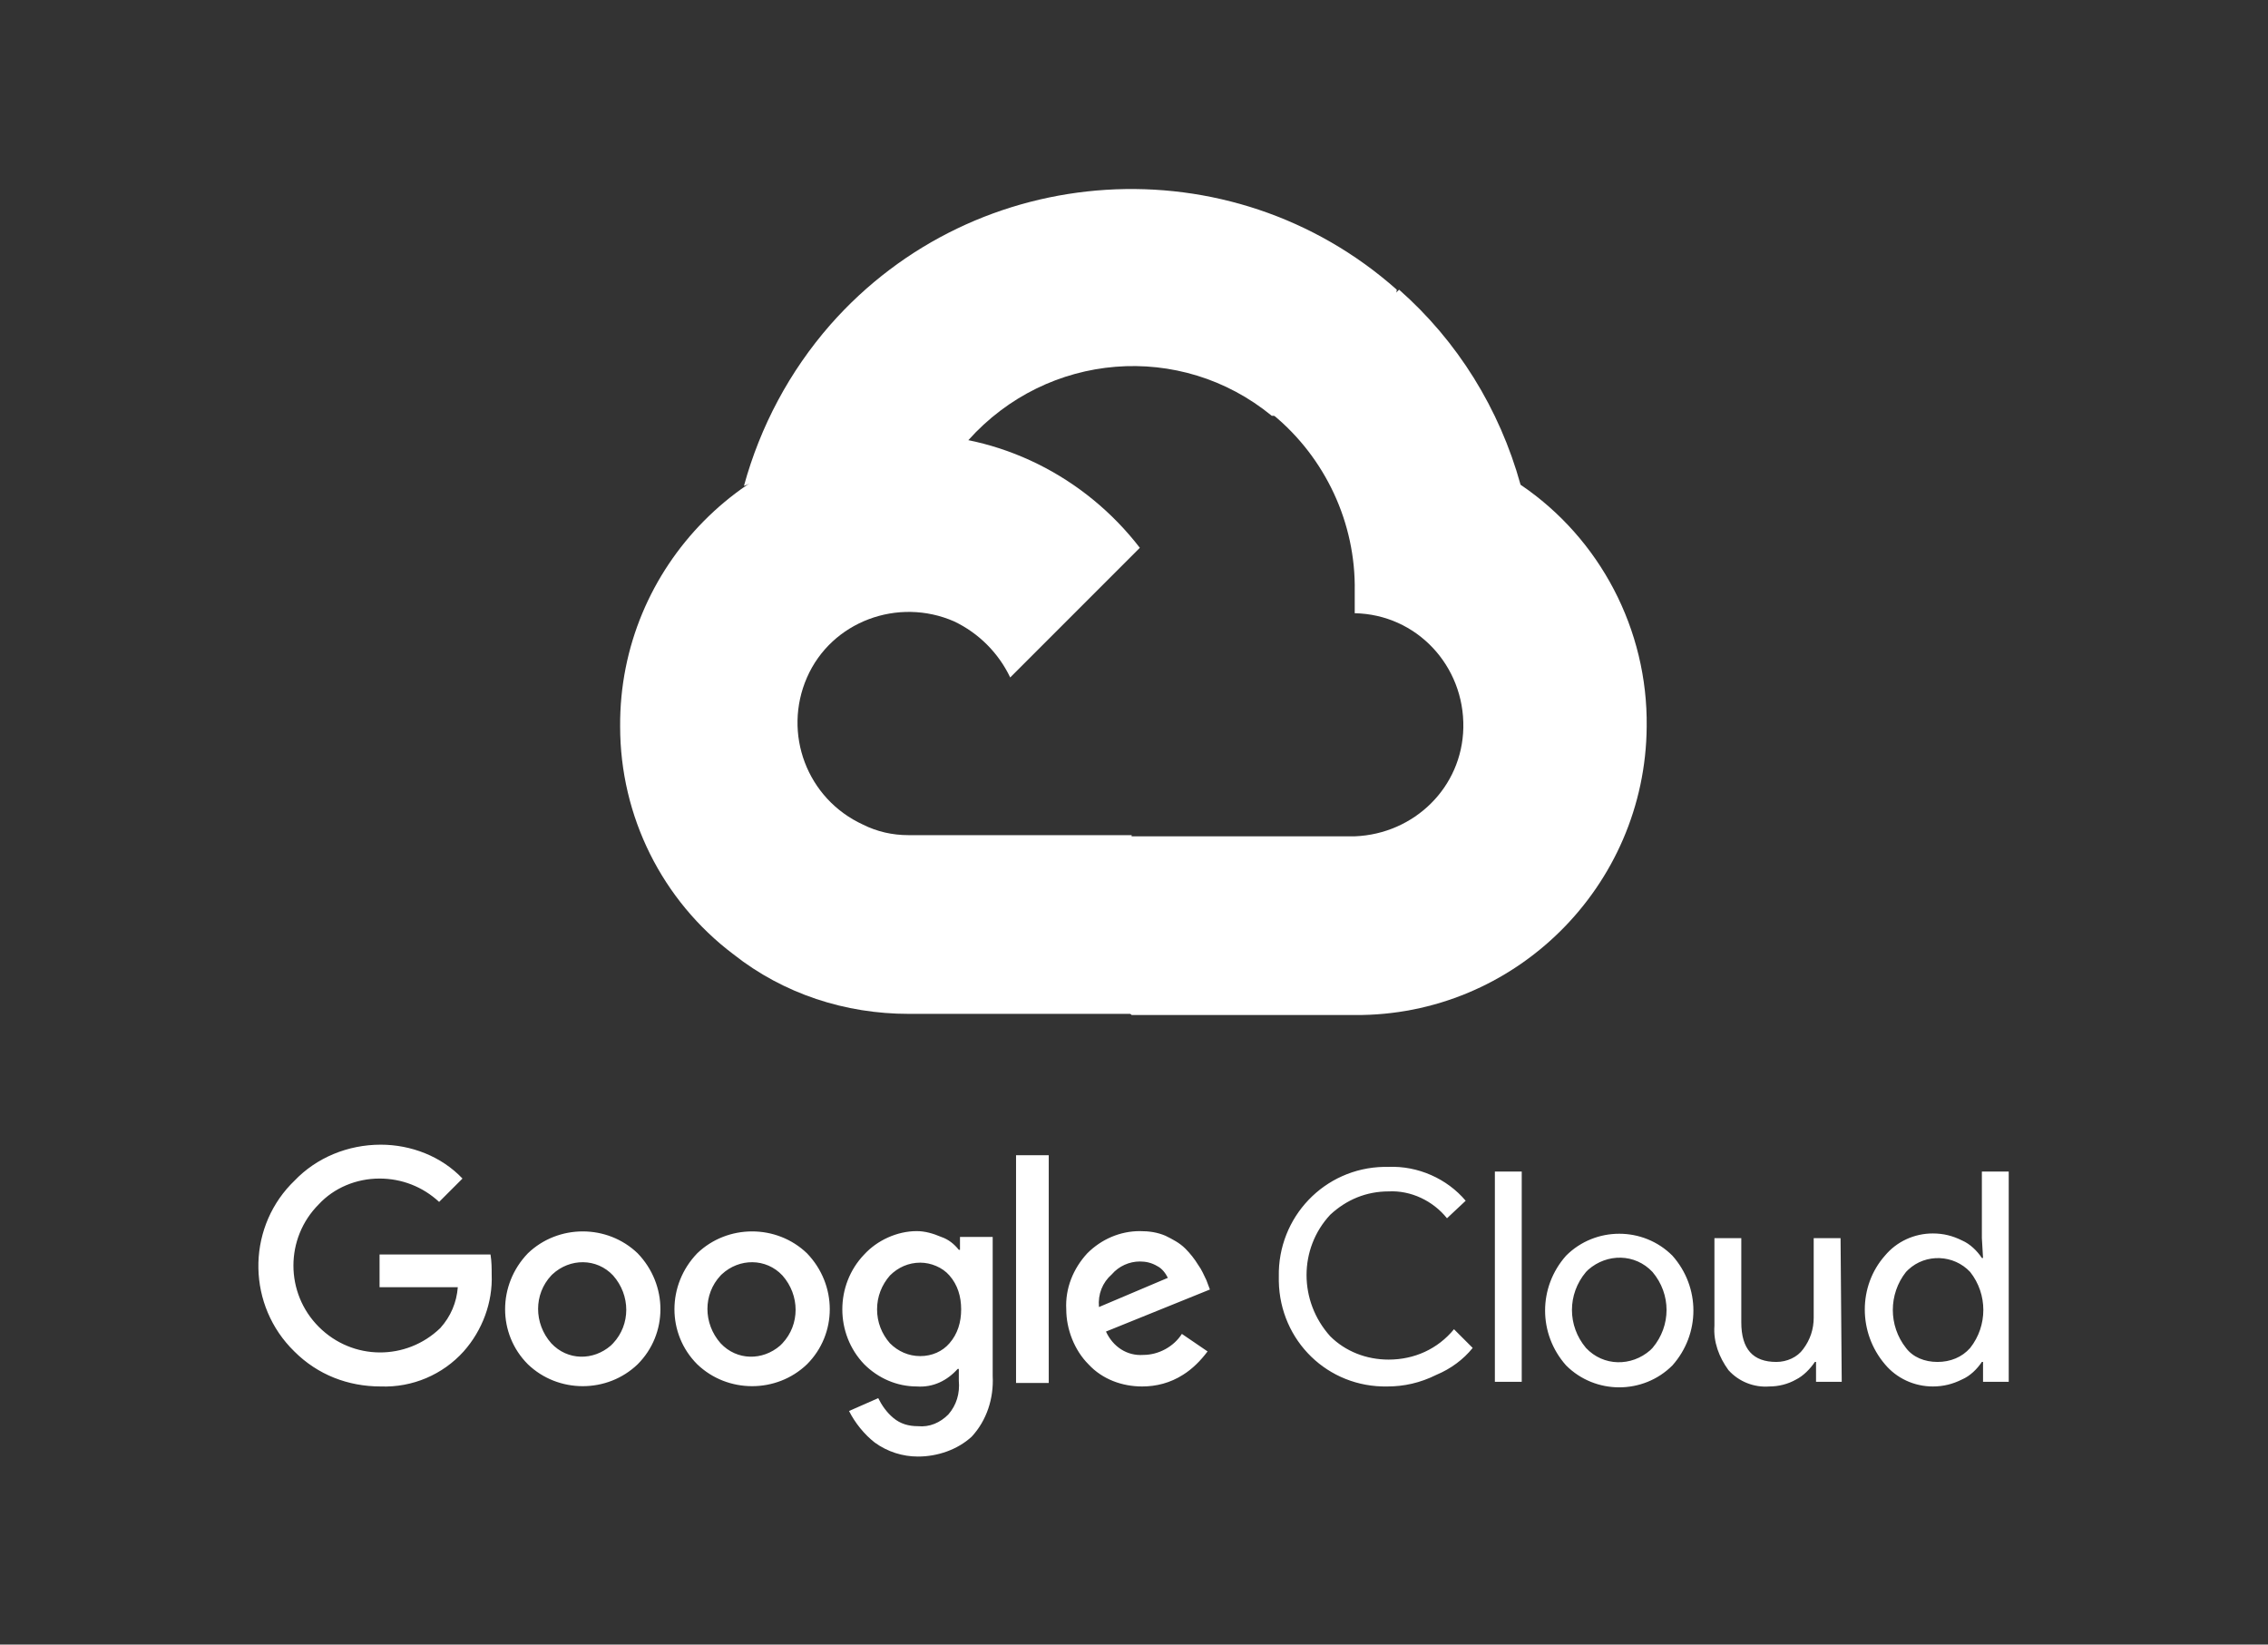 <svg xmlns="http://www.w3.org/2000/svg" xmlns:xlink="http://www.w3.org/1999/xlink" version="1.1" id="Layer_1" x="0px" y="0px" viewBox="0 0 194.2 140.8" style="enable-background:new 0 0 194.2 140.8;" xml:space="preserve">
<rect x="0" y="0" width="194.2" height="140.8" fill="#333333" stroke="none"/>
<style type="text/css">
	.st0{fill:#ffffff;}
	.st1{fill:#ffffff;}
	.st2{fill:#ffffff;}
	.st3{fill:#ffffff;}
	.st4{fill:#ffffff;}
</style>
<path class="st0" d="M108.9,35.6h2.7l7.6-7.6l0.4-3.2c-14.2-12.6-36-11.2-48.5,3c-3.5,4-6,8.7-7.4,13.8c0.9-0.4,1.8-0.4,2.7-0.2  l15.3-2.5c0,0,0.8-1.3,1.2-1.2C89.7,30.1,101.1,29.2,108.9,35.6L108.9,35.6z" fill="#ffffff"/>
<path class="st1" d="M130.2,41.5c-1.8-6.5-5.4-12.3-10.4-16.7L109,35.5c4.5,3.7,7.1,9.3,7,15.1v1.9c5.3,0.1,9.4,4.5,9.3,9.8  c-0.1,5.1-4.2,9.1-9.3,9.3H96.9L95,73.5V85l1.9,1.9H116c13.7,0.1,24.9-11,25-24.7C141.1,53.9,137,46.1,130.2,41.5z" fill="#ffffff"/>
<path class="st2" d="M77.8,86.8h19.1V71.5H77.8c-1.4,0-2.7-0.3-3.9-0.9l-2.7,0.8l-7.7,7.6l-0.7,2.7C67.1,85.1,72.4,86.8,77.8,86.8z" fill="#ffffff"/>
<path class="st3" d="M77.8,37.2c-13.7,0.1-24.8,11.3-24.7,25c0,7.7,3.6,14.9,9.7,19.5l11.1-11.1c-4.8-2.2-6.9-7.8-4.8-12.6  s7.8-6.9,12.6-4.8c2.1,1,3.8,2.7,4.8,4.8l11.1-11.1C92.9,40.8,85.6,37.1,77.8,37.2z" fill="#ffffff"/>
<path class="st4" d="M32.6,118.7c-2.8,0-5.4-1-7.4-3c-4-3.9-4.1-10.3-0.3-14.3c0.1-0.1,0.2-0.2,0.3-0.3c1.9-2,4.6-3.1,7.4-3.1  c2.6,0,5.2,1,7,2.9l-2,2c-1.4-1.3-3.2-2-5.1-2c-2,0-3.9,0.8-5.2,2.2c-2.9,2.9-2.9,7.6,0,10.5c2.9,2.9,7.5,2.9,10.4,0.1  c0.9-1,1.4-2.2,1.5-3.5h-6.7v-2.8h9.5c0.1,0.6,0.1,1.2,0.1,1.7c0.1,2.4-0.8,4.8-2.4,6.6C37.9,117.7,35.3,118.8,32.6,118.7z   M54.6,116.8c-2.6,2.5-6.8,2.5-9.4,0c-2.6-2.6-2.6-6.8,0-9.5c2.6-2.5,6.8-2.5,9.4,0C57.2,110,57.2,114.2,54.6,116.8z M47.2,115  c1.4,1.5,3.6,1.5,5.1,0.2l0.2-0.2c1.5-1.6,1.5-4.1,0-5.8c-1.4-1.5-3.7-1.5-5.2-0.1c0,0,0,0,0,0l-0.1,0.1  C45.7,110.8,45.7,113.3,47.2,115L47.2,115L47.2,115z M69.1,116.8c-2.6,2.5-6.8,2.5-9.4,0c-2.6-2.6-2.6-6.8,0-9.5  c2.6-2.5,6.8-2.5,9.4,0C71.7,110,71.7,114.2,69.1,116.8z M61.7,115c1.4,1.5,3.6,1.5,5.1,0.2L67,115c1.5-1.6,1.5-4.1,0-5.8  c-1.4-1.5-3.7-1.5-5.2-0.1l-0.1,0.1C60.2,110.8,60.2,113.3,61.7,115L61.7,115L61.7,115z M78.6,124.7c-1.3,0-2.6-0.4-3.7-1.2  c-0.9-0.7-1.7-1.7-2.2-2.7l2.5-1.1c0.3,0.6,0.7,1.2,1.3,1.7c0.6,0.5,1.3,0.7,2.1,0.7c1,0.1,1.9-0.3,2.6-1c0.7-0.8,1-1.8,0.9-2.9v-1  H82c-0.9,1-2.1,1.6-3.5,1.5c-1.7,0-3.3-0.7-4.5-1.9c-2.5-2.6-2.5-6.8,0-9.4c1.1-1.2,2.8-2,4.5-2c0.7,0,1.4,0.2,2.1,0.5  c0.6,0.2,1.1,0.6,1.5,1.1h0.1v-1.1h2.8v11.9c0.1,1.9-0.5,3.8-1.8,5.2C82,124.1,80.3,124.7,78.6,124.7L78.6,124.7z M78.8,116.1  c1,0,1.9-0.4,2.5-1.1c0.7-0.8,1-1.8,1-2.9c0-1.1-0.3-2.1-1-2.9c-0.6-0.7-1.6-1.1-2.5-1.1c-1,0-1.9,0.4-2.6,1.1  c-0.7,0.8-1.1,1.8-1.1,2.9c0,1.1,0.4,2.1,1.1,2.9C76.9,115.7,77.8,116.1,78.8,116.1L78.8,116.1z M89.8,98.9v19.5H87V98.9H89.8z   M97.8,118.7c-1.7,0-3.4-0.6-4.6-1.9c-1.2-1.2-1.9-3-1.9-4.7c-0.1-1.8,0.6-3.5,1.8-4.8c1.2-1.2,2.8-1.9,4.5-1.9  c0.8,0,1.5,0.1,2.2,0.4c0.6,0.3,1.2,0.6,1.7,1.1c0.4,0.4,0.8,0.9,1.1,1.4c0.3,0.4,0.5,0.9,0.7,1.3l0.3,0.8l-8.9,3.6  c0.6,1.3,1.8,2.1,3.2,2c1.3,0,2.6-0.7,3.3-1.8l2.2,1.5c-0.6,0.8-1.3,1.5-2.1,2C100.2,118.4,99,118.7,97.8,118.7z M94.1,111.9  l5.9-2.5c-0.2-0.4-0.5-0.8-0.9-1c-0.5-0.3-1-0.4-1.5-0.4c-0.9,0-1.8,0.4-2.4,1.1C94.4,109.8,94,110.8,94.1,111.9L94.1,111.9z   M118.8,118.7c-5.1,0.1-9.2-3.9-9.3-9c0,0,0,0,0,0c0-0.1,0-0.2,0-0.4c-0.1-5.1,3.9-9.3,9-9.4h0.4c2.5-0.1,5,1,6.6,2.9l-1.6,1.5  c-1.2-1.5-3.1-2.4-5-2.3c-1.9,0-3.6,0.7-5,2c-2.7,2.9-2.7,7.4,0,10.4c1.3,1.3,3.1,2,5,2c2.2,0,4.2-0.9,5.6-2.6l1.6,1.6  c-0.8,1-1.9,1.8-3.1,2.3C121.6,118.4,120.2,118.7,118.8,118.7z M130.3,118.3h-2.3v-18h2.3V118.3z M134.1,107.5  c2.5-2.5,6.6-2.5,9.1,0c2.4,2.7,2.4,6.7,0,9.4c-2.5,2.5-6.6,2.5-9.1,0C131.7,114.2,131.7,110.2,134.1,107.5z M135.8,115.4  c1.5,1.6,3.9,1.6,5.5,0.2c0,0,0,0,0,0l0.2-0.2c1.6-1.9,1.6-4.6,0-6.5c-1.5-1.6-3.9-1.6-5.5-0.2c0,0,0,0,0,0l-0.2,0.2  C134.2,110.8,134.2,113.5,135.8,115.4L135.8,115.4z M157.7,118.3h-2.2v-1.7h-0.1c-0.4,0.6-1,1.2-1.6,1.5c-0.7,0.4-1.5,0.6-2.3,0.6  c-1.3,0.1-2.6-0.4-3.5-1.4c-0.8-1.1-1.3-2.4-1.2-3.8V106h2.3v7.2c0,2.3,1,3.4,3,3.4c0.9,0,1.8-0.4,2.3-1.1c0.6-0.8,0.9-1.7,0.9-2.7  V106h2.3L157.7,118.3L157.7,118.3z M165.5,118.7c-1.6,0-3.1-0.7-4.1-1.9c-2.3-2.7-2.3-6.7,0-9.3c1-1.2,2.5-1.9,4.1-1.9  c0.9,0,1.7,0.2,2.5,0.6c0.7,0.3,1.3,0.9,1.7,1.5h0.1l-0.1-1.7v-5.7h2.3v18h-2.2v-1.7h-0.1c-0.4,0.6-1,1.2-1.7,1.5  C167.2,118.5,166.4,118.7,165.5,118.7z M165.9,116.6c1.1,0,2.1-0.4,2.8-1.2c1.5-1.9,1.5-4.6,0-6.5c-1.4-1.5-3.8-1.6-5.3-0.2  c-0.1,0.1-0.2,0.2-0.2,0.2c-1.5,1.9-1.5,4.6,0,6.5C163.8,116.2,164.8,116.6,165.9,116.6L165.9,116.6z" fill="#ffffff"/>
</svg>